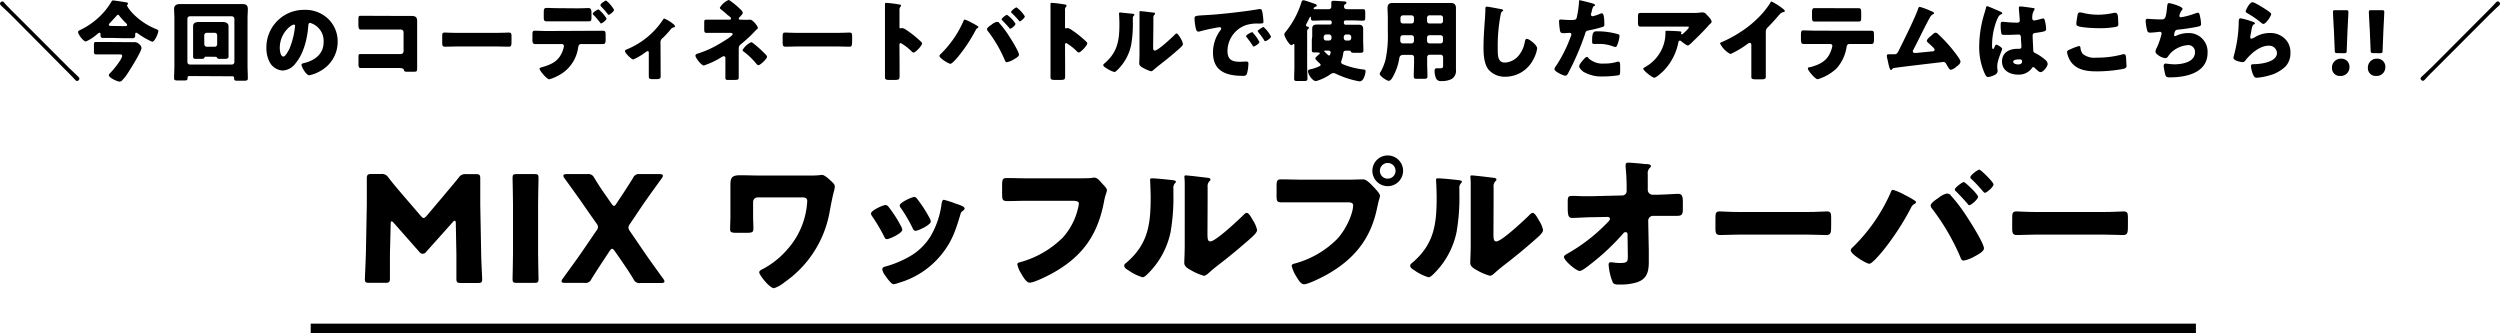 <svg xmlns="http://www.w3.org/2000/svg" width="507.9" height="67.75" viewBox="0 0 507.9 67.75"><defs><style>.cls-1{stroke:#000;stroke-miterlimit:10;stroke-width:2px;}</style></defs><g id="レイヤー_2" data-name="レイヤー 2"><g id="レイヤー_1-2" data-name="レイヤー 1"><path d="M13.88,13.65c.45.45,1.69,1.58,2.07,2a.5.5,0,0,1,.18.34.55.55,0,0,1-.48.47c-.17,0-.42-.27-.56-.43-.56-.61-1.15-1.21-1.75-1.8L2.25,3.06C1.58,2.4.9,1.78.23,1.15.13,1,0,.92,0,.76A.53.53,0,0,1,.49.29C.68.29.92.58,1,.72c.56.61,1.16,1.21,1.75,1.8Z"/><path d="M22.9,7.71c-.63,0-1.28,0-1.91,0s-.57-.32-.57-.83c0-.12-.06-.23-.2-.23s-.45.27-.56.36a9,9,0,0,1-2.21,1.42c-.51,0-1.59-1.44-1.59-1.94,0-.18.2-.29.54-.45a15,15,0,0,0,5.06-4A15.2,15.2,0,0,0,22.65.32c.09-.16.13-.23.32-.23s2.18.29,2.72.4c.2,0,.31.12.31.27s-.2.25-.2.39a6.62,6.62,0,0,0,1,1.39,13.57,13.57,0,0,0,4.88,3.35c.35.14.49.21.49.41,0,.4-.7,2.18-1.26,2.18a15.9,15.9,0,0,1-2.9-1.67.68.68,0,0,0-.34-.17c-.18,0-.2.2-.2.35,0,.45,0,.77-.56.77s-1.28,0-1.92,0Zm4.2.86A1.41,1.41,0,0,1,28.32,9a1.16,1.16,0,0,1,.43.74c0,.74-2.3,4.37-2.82,5.17a9.63,9.63,0,0,1-1.14,1.44.71.71,0,0,1-.5.23c-.42,0-2.18-.77-2.18-1.31,0-.17.16-.33.31-.47.63-.63,2.39-2.77,2.39-3.46,0-.25-.22-.29-.47-.29H21.53c-.66,0-1.35,0-2,0-.4,0-.45-.18-.45-.7V9.24c0-.53,0-.71.45-.71.68,0,1.37,0,2,0ZM25.26,5.31c.31,0,.56,0,.56-.23s-.18-.33-.34-.49A14.07,14.07,0,0,1,24.32,3.3C24.23,3.19,24.13,3,24,3s-.21.09-.37.26c-.36.39-.89,1-1.34,1.45a.55.55,0,0,0-.18.33c0,.21.27.23.54.23Z"/><path d="M38.41,15.45a.29.29,0,0,0-.3.29s0,.07,0,.1c0,.47-.22.51-.72.51H36.2c-.65,0-.83-.06-.83-.49,0-.88.06-1.74.06-2.63V3.66c0-.62-.06-1.25-.06-1.88S35.8.83,36.51.83s1.22,0,1.85,0h9c.61,0,1.22,0,1.83,0s1.16.07,1.16,1c0,.62-.06,1.25-.06,1.88v9.57c0,.89.06,1.75.06,2.63,0,.43-.18.49-.8.49H48.34c-.58,0-.78,0-.78-.52v-.09a.3.3,0,0,0-.29-.29Zm-.34-2.85a.5.5,0,0,0,.51.51h8.53a.51.51,0,0,0,.51-.51V3.82a.53.53,0,0,0-.51-.51H38.58a.51.51,0,0,0-.51.51Zm3.78-1.08c-.18,0-.27,0-.32.2s-.27.24-.7.24l-.74,0-.32,0c-.33,0-.54-.08-.54-.45s0-1,0-1.62V6.73c0-.55,0-1,0-1.38,0-.79.64-.88,1.29-.88.49,0,1,0,1.48,0h1.65c.51,0,1,0,1.5,0s1.28.09,1.28.88c0,.27,0,.79,0,1.38V9.89c0,.64,0,1.31,0,1.62s-.24.45-.65.45h-.29l-.76,0h-.1c-.45,0-.47-.13-.53-.22a.32.32,0,0,0-.3-.2ZM41.51,9a.53.53,0,0,0,.51.5h1.6a.5.5,0,0,0,.5-.5V7.17a.5.5,0,0,0-.5-.51H42a.53.53,0,0,0-.51.51Z"/><path d="M66.69,3.85A6.34,6.34,0,0,1,68.6,8.48a6.76,6.76,0,0,1-3.62,6,7,7,0,0,1-2.14.81c-.63,0-1.59-1.66-1.59-2.16,0-.16.16-.24.69-.36,2.09-.54,3.8-1.86,3.8-4.16A3.8,3.8,0,0,0,63,4.65c-.31,0-.35.32-.37.64-.19,2.51-.91,5.57-2.57,7.55a3.49,3.49,0,0,1-2.61,1.49,3.21,3.21,0,0,1-2.74-1.85,6.14,6.14,0,0,1-.59-2.7A7.63,7.63,0,0,1,61.83,2,6.69,6.69,0,0,1,66.69,3.85ZM56.84,9.74c0,.43.11,1.75.74,1.75.43,0,1-1.19,1.22-1.57a16.34,16.34,0,0,0,1.14-4.61A.24.24,0,0,0,59.7,5C59.18,5,56.84,6.7,56.84,9.74Z"/><path d="M82,3.24l1.62,0c.72,0,1.13.22,1.13,1,0,.62,0,1.23,0,1.82v6.09c0,.52,0,1,0,1.58,0,.76,0,.85-.86.85h-1c-.68,0-.76-.07-.83-.36s-.36-.4-1-.4H74.05c-.23,0-.49,0-.74,0-.43,0-.48-.24-.48-.87V11.69c0-.54,0-.71.41-.71s.59,0,.86,0c.56,0,1.12,0,1.7,0h5.63a.56.56,0,0,0,.56-.56V6.55A.56.56,0,0,0,81.43,6h-7.2c-.32,0-.63,0-.94,0s-.48-.16-.48-1V4c0-.69.09-.79.41-.79s.54,0,.79,0Z"/><path d="M101,6.68c1.06,0,2.21-.07,2.38-.07.46,0,.54.2.54.72v.86c0,1,0,1.3-.6,1.3s-1.53-.05-2.32-.05H92.76c-.8,0-1.64.05-2.31.05s-.61-.34-.61-1.3V7.36c0-.54,0-.75.52-.75.25,0,1.26.07,2.4.07Z"/><path d="M121.76,6.25c.25,0,.49,0,.74,0,.49,0,.54.22.54.94V8c0,.77-.13.95-.58.95-.82,0-1.65,0-2.48,0h-1.93c-.47,0-.54.41-.59.7a7.6,7.6,0,0,1-3.06,5.11,9.82,9.82,0,0,1-2.79,1.35c-.53,0-2-1.78-2-2.14,0-.18.26-.25.56-.34,2.2-.62,3.57-1.41,4.27-3.68a5.32,5.32,0,0,0,.13-.59.4.4,0,0,0-.42-.41h-3.06c-.76,0-1.62,0-2.36,0-.43,0-.56-.25-.56-.79V7c0-.67.13-.76.54-.76s1.59.06,2.38.06Zm-4.54-4.56c.9,0,1.89-.05,2.34-.05s.6.23.6,1v.75c0,.67,0,.94-.56.94-.79,0-1.58,0-2.38,0h-3.8c-.81,0-1.6,0-2.39,0-.5,0-.56-.24-.56-.9v-.9c0-.67.06-.92.6-.92s1.44.05,2.35.05Zm6,2.07c0,.36-.94,1-1.1,1s-.12-.08-.23-.22c-.31-.38-.8-1-1.32-1.51a.38.38,0,0,1-.14-.24c0-.27.95-.88,1.17-.88A7.1,7.1,0,0,1,123.22,3.76ZM124.75,2c0,.32-.86,1-1.08,1s-.18-.11-.23-.18a16.4,16.4,0,0,0-1.35-1.53A.38.38,0,0,1,122,1c0-.27,1-.9,1.12-.9A6.27,6.27,0,0,1,124.75,2Z"/><path d="M134.22,15.54c0,.5-.41.54-.81.54h-.74c-.79,0-.86-.11-.86-.7s0-1.1,0-1.66V10.64a.23.23,0,0,0-.23-.25,1,1,0,0,0-.45.23,12.1,12.1,0,0,1-2.47,1.46c-.36,0-1.69-1.29-1.69-1.71,0-.18.18-.27.54-.41a16.11,16.11,0,0,0,7.11-5.85c.13-.2.22-.35.35-.35a7.92,7.92,0,0,1,1.87,1.17.67.67,0,0,1,.29.42c0,.14-.13.2-.26.21a1,1,0,0,0-.64.44,20.84,20.84,0,0,1-1.55,1.69,1.1,1.1,0,0,0-.49,1.1Z"/><path d="M150.72,4A11.34,11.34,0,0,0,152.27,4a.34.34,0,0,1,.13,0c.56,0,1.56,1.35,1.56,1.62s-.1.24-.27.4a2.3,2.3,0,0,0-.28.27A25.19,25.19,0,0,1,150.49,9c-.41.34-.41.57-.41,1.13v3.37c0,.79,0,1.94,0,2.07,0,.61,0,.67-1.17.67h-.86c-.51,0-.68,0-.68-.46,0-.75,0-1.49,0-2.23V11.74a.32.32,0,0,0-.32-.32,1.25,1.25,0,0,0-.53.23A16.93,16.93,0,0,1,143,13.31c-.49,0-1.71-1.53-1.71-2,0-.27.25-.36.48-.43a19.94,19.94,0,0,0,3.71-1.59c.56-.3,2.21-1.29,2.67-1.65s.7-.54.7-.71-.22-.25-.43-.25h-3.32c-.3,0-.61,0-.92,0l-.63,0c-.45,0-.48-.24-.48-.85V4.7c0-.54,0-.7.41-.7s.7,0,1.3,0H148c.25,0,.51,0,.51-.23s-.19-.31-.44-.54L147.75,3a12.12,12.12,0,0,0-1.08-.94c-.25-.2-.43-.32-.43-.49A3.93,3.93,0,0,1,148,0a.89.89,0,0,1,.4.2A16.37,16.37,0,0,1,150.53,2a1.12,1.12,0,0,1,.37.58c0,.24-.27.51-.46.7,0,.06-.08.09-.11.13a.66.66,0,0,0-.25.41c0,.18.25.18.39.18ZM153,8.77a23.24,23.24,0,0,1,2.56,2.32.82.82,0,0,1,.27.45c0,.42-1.4,1.71-1.75,1.71-.18,0-.39-.25-.59-.5a14.12,14.12,0,0,0-2.41-2.27c-.09-.07-.22-.18-.22-.31a3.94,3.94,0,0,1,1.75-1.6A.92.92,0,0,1,153,8.77Z"/><path d="M170.2,6.68c1.06,0,2.22-.07,2.38-.07.47,0,.54.2.54.72v.86c0,1,0,1.3-.59,1.3s-1.54-.05-2.33-.05h-8.28c-.79,0-1.64.05-2.3.05s-.62-.34-.62-1.3V7.36c0-.54.06-.75.53-.75.25,0,1.26.07,2.39.07Z"/><path d="M182.76,13.5c0,.6,0,1.19,0,1.8,0,.87-.05.94-1.22.94h-.81c-.73,0-.94-.09-.94-.56,0-.72,0-1.42,0-2.14V3.15c0-.74,0-1.67,0-2.23,0-.24,0-.34.29-.34a25.78,25.78,0,0,1,2.77.36c.11,0,.2.1.2.21a.36.36,0,0,1-.11.22.93.93,0,0,0-.2.65V5.51c0,.09,0,.25.22.25s.21-.07.3-.07A1.89,1.89,0,0,1,184,6c.58.36,1.31.93,1.55,1.11.45.36,1.26,1.05,1.66,1.46a.47.47,0,0,1,.12.29c0,.36-1.31,1.82-1.73,1.82-.16,0-.34-.18-.45-.29A10.38,10.38,0,0,0,183,8.75c-.25,0-.27.25-.27.43Z"/><path d="M197.4,4.61a11.56,11.56,0,0,1,1.26.72.19.19,0,0,1,0,.34,1,1,0,0,0-.47.51,32.1,32.1,0,0,1-3.46,5.24c-.27.32-1.28,1.54-1.64,1.54s-2.23-1.13-2.23-1.6a.45.45,0,0,1,.16-.3,21.15,21.15,0,0,0,4.68-6.7c.08-.2.15-.38.31-.38A7.34,7.34,0,0,1,197.4,4.61Zm5.55,0a20,20,0,0,1,1.69,2.16c.47.69,2.38,3.68,2.38,4.36,0,.38-.85.81-1.16,1a4.24,4.24,0,0,1-1.31.51c-.25,0-.34-.24-.42-.44a27,27,0,0,0-3.42-5.87.65.65,0,0,1-.19-.41c0-.29.66-.74.91-.9a2.62,2.62,0,0,1,1-.56A.72.72,0,0,1,203,4.59Zm3.36.22c0,.32-.84,1-1.06,1s-.14-.09-.2-.16c-.45-.52-.92-1-1.4-1.51a.32.32,0,0,1-.16-.23c0-.26.93-.92,1.09-.92A6.34,6.34,0,0,1,206.31,4.81Zm1.89-1.5c0,.33-.84,1-1,1s-.18-.11-.25-.2a19.21,19.21,0,0,0-1.39-1.47.32.32,0,0,1-.14-.22c0-.27.91-.94,1.1-.94A6.74,6.74,0,0,1,208.2,3.31Z"/><path d="M216.39,13.5c0,.6,0,1.19,0,1.8,0,.87,0,.94-1.22.94h-.81c-.72,0-.94-.09-.94-.56,0-.72,0-1.42,0-2.14V3.15c0-.74,0-1.67,0-2.23,0-.24,0-.34.29-.34a25.46,25.46,0,0,1,2.77.36c.11,0,.2.1.2.21a.31.31,0,0,1-.11.22.93.93,0,0,0-.2.65V5.51c0,.09,0,.25.22.25s.22-.07.31-.07a1.94,1.94,0,0,1,.66.29c.58.36,1.32.93,1.55,1.11.45.36,1.26,1.05,1.66,1.46a.47.47,0,0,1,.12.29c0,.36-1.31,1.82-1.72,1.82-.17,0-.35-.18-.45-.29a10.71,10.71,0,0,0-2.08-1.62c-.25,0-.27.25-.27.43Z"/><path d="M229.83,2.77c.34,0,.63.08.63.22s-.07.14-.11.18a.83.83,0,0,0-.2.68c0,.22,0,.44,0,.65a24.43,24.43,0,0,1-.34,4.61,9.92,9.92,0,0,1-2.69,5c-.19.19-.5.52-.73.52a5.72,5.72,0,0,1-1.75-.87c-.18-.1-.49-.28-.49-.52s.15-.29.27-.39c2.65-2.27,3-4.69,3-8,0-.83-.08-2.07-.08-2.15s.1-.17.24-.17C227.94,2.58,229.36,2.72,229.83,2.77Zm4.44,6.5c0,.74,0,1,.36,1,.65,0,3.48-2.66,4.06-3.24.09-.09.21-.23.37-.23s.56.56.8,1a3.43,3.43,0,0,1,.47,1.12c0,.32-.53.77-.85,1.06l-.16.14c-.85.74-1.7,1.46-2.58,2.16s-1.51,1.16-2.23,1.79c-.18.16-.45.41-.67.41a7.09,7.09,0,0,1-1.62-.7c-.3-.16-.77-.43-.77-.85s.05-1.17.05-2.18V5.06c0-.36,0-.95,0-1.51s0-.81,0-1a.66.66,0,0,1,0-.14c0-.13.09-.15.19-.15l.92.09,1.8.22c.15,0,.25.06.25.2s-.09.18-.16.25a.93.93,0,0,0-.18.69c0,.54,0,1.08,0,1.62Z"/><path d="M242.68,3.76c0-.55.19-.57,2.17-.68L246.13,3c2.27-.15,7.49-.74,9.69-1.16H256c.32,0,.38.25.45.59a12.38,12.38,0,0,1,.23,2c0,.34-.19.34-1,.36a7.47,7.47,0,0,0-2.57.32,5.6,5.6,0,0,0-3.73,5.26c0,1.71.9,2.18,2.48,2.18.45,0,1.05-.05,1.3-.05s.47.05.47.39a8.21,8.21,0,0,1-.31,2.11c-.14.36-.39.41-.77.41-3.33,0-6.12-.86-6.12-4.75A7.54,7.54,0,0,1,248,6.07a.52.52,0,0,0,.1-.27c0-.16-.12-.27-.32-.27a7,7,0,0,0-1,.16c-1,.18-2.2.45-3.14.72a1.09,1.09,0,0,1-.25,0c-.38,0-.5-.81-.59-1.37A9.74,9.74,0,0,1,242.68,3.76Zm11.95,3a7.88,7.88,0,0,1,1.23,1.77c0,.36-1,.92-1.16.92s-.12-.06-.36-.42c-.34-.52-.7-1-1.09-1.49a.28.28,0,0,1-.09-.2c0-.25,1-.79,1.2-.79S254.56,6.66,254.63,6.75Zm3.58.67c0,.36-.95.93-1.15.93s-.21-.16-.27-.25a13.63,13.63,0,0,0-1.15-1.56c0-.08-.14-.18-.14-.27s1-.8,1.2-.8A6.7,6.7,0,0,1,258.21,7.42Z"/><path d="M266.59,7.44c0-.54,0-1.07,0-1.59,0-.7.34-.86,1-.86s1.08,0,1.6,0h1a.36.36,0,0,0,.36-.34V4.5a.36.36,0,0,0-.36-.36H269c-.74,0-1.46.06-2.19.06-.45,0-.49-.24-.49-.63v0c0-.07,0-.16-.11-.16s-.14.16-.18.23c-.2.38-.38.76-.57,1.12a.78.78,0,0,0-.13.38c0,.18.14.23.31.27s.28.07.28.23-.07.14-.18.25a.74.74,0,0,0-.18.58v7c0,.83.06,1.66.06,2.5,0,.45-.2.49-.81.49h-1.1c-.59,0-.79,0-.79-.49,0-.84.05-1.67.05-2.5V9.27c0-.16,0-.34-.16-.34a.22.22,0,0,0-.16.09.41.41,0,0,1-.29.15c-.43,0-1.44-1.73-1.44-2.17,0-.25.29-.55.43-.73a18,18,0,0,0,3-5.66c.07-.23.14-.56.45-.56s1.81.56,2.14.67.56.16.56.41-.17.18-.26.24-.36.16-.36.36.17.14.33.14c.59,0,1.17,0,1.76,0h.9c.33,0,.6-.13.6-.51s0-.61,0-.84.16-.36.42-.36,2.14.11,2.34.14.3.07.3.27-.09.2-.2.27a.47.47,0,0,0-.27.51c0,.37.26.52.62.52h1c.74,0,1.46,0,2.2,0,.45,0,.48.18.48.69v.93c0,.53,0,.71-.5.71-.72,0-1.46-.06-2.18-.06h-1.31a.35.35,0,0,0-.35.36v.18a.35.35,0,0,0,.35.34h1c.52,0,1,0,1.57,0s1,.11,1,.84c0,.54,0,1.07,0,1.61V8.1c0,.72.05,1.44.05,2.18,0,.42-.16.45-1,.45h-.61c-.6,0-.81,0-.92-.21s-.11-.22-.27-.22h-.69c-.55,0-.55.2-.63.68a6.39,6.39,0,0,1-.34,1.32,1.21,1.21,0,0,0-.07.34c0,.23.25.38.45.45a15.71,15.71,0,0,0,3.85,1c.44.05.67.05.67.38s-.32,2.05-1.17,2.05a2.8,2.8,0,0,1-.58-.09,18.25,18.25,0,0,1-4.17-1.39,1.64,1.64,0,0,0-.65-.2,1.38,1.38,0,0,0-.69.33,9.51,9.51,0,0,1-2.37,1.17,2.21,2.21,0,0,1-.47.13c-.69,0-1.6-1.37-1.6-2,0-.31.34-.36.57-.41a7.82,7.82,0,0,0,1.78-.62c.13-.07.22-.12.22-.27s-.2-.3-.32-.41-.76-.7-.76-.9.58-.67.72-.79.2-.16.2-.25-.13-.17-.76-.17H267c-.35,0-.49-.07-.49-.43,0-.72,0-1.46,0-2.18ZM269.42,7a.52.52,0,0,0-.5.51v.23a.5.5,0,0,0,.5.5H270a.5.5,0,0,0,.51-.5V7.53A.51.51,0,0,0,270,7Zm-.14,3.28c-.09,0-.24,0-.24.13s.06.12.11.16l.29.25c.11.13.43.47.59.47s.31-.52.31-.69-.23-.32-.43-.32ZM273.51,7a.5.5,0,0,0-.51.51v.23a.5.5,0,0,0,.51.5h.5a.5.5,0,0,0,.51-.5V7.53A.53.53,0,0,0,274,7Z"/><path d="M285.11,11.15c-.61,0-.78.3-.86.84a11.1,11.1,0,0,1-1.39,3.82c-.16.25-.4.61-.74.61s-1.82-.94-1.82-1.42a.78.78,0,0,1,.18-.4,9.86,9.86,0,0,0,1-2.46,23.21,23.21,0,0,0,.47-5.6v-3c0-.65-.06-1.28-.06-1.93s.27-1,1-1,1.19,0,1.79,0h8.37c.57,0,1.17,0,1.74,0s1,.25,1,1,0,1.28,0,1.93v9.13c0,.48,0,1,0,1.47a1.93,1.93,0,0,1-.91,1.93,4.47,4.47,0,0,1-2.11.4,1,1,0,0,1-1.1-.76,3.84,3.84,0,0,1-.22-1.26c0-.32.06-.58.44-.58a1.56,1.56,0,0,1,.3,0,3.17,3.17,0,0,0,.43,0c.53,0,.56-.16.56-.65v-1.6a.5.5,0,0,0-.5-.5h-2.23a.5.5,0,0,0-.51.5v1.08c0,.95.06,1.89.06,2.83,0,.45-.22.48-.83.48h-1.12c-.63,0-.83,0-.83-.5,0-.94.06-1.87.06-2.81V11.65a.48.48,0,0,0-.51-.5Zm0-4c-.55,0-.63.29-.63.77v.4a.53.53,0,0,0,.6.5h1.67a.5.5,0,0,0,.51-.5V7.65a.49.49,0,0,0-.51-.5Zm1.64-2.38a.48.48,0,0,0,.51-.5V3.62a.49.49,0,0,0-.51-.5h-1.73a.5.5,0,0,0-.5.5v.65a.5.5,0,0,0,.5.5Zm5.91,0a.48.48,0,0,0,.5-.5V3.62a.48.48,0,0,0-.5-.5h-2.23a.49.49,0,0,0-.51.5v.65a.48.48,0,0,0,.51.5Zm-2.23,2.38a.49.49,0,0,0-.51.5v.67a.5.5,0,0,0,.51.5h2.23a.5.5,0,0,0,.5-.5V7.65a.5.5,0,0,0-.5-.5Z"/><path d="M305,1.87c.14,0,.39.11.39.25a.17.17,0,0,1-.12.15c-.29.16-.33.38-.42.83a33.74,33.74,0,0,0-.57,6.73c0,1.42,0,2.88,1.44,2.88a3.86,3.86,0,0,0,2.9-1.53,5.91,5.91,0,0,0,1.15-2.61c.07-.36.13-.68.43-.68s.94.48,1.23.73.86.78.86,1.23a6.7,6.7,0,0,1-.77,2.21,6.4,6.4,0,0,1-5.66,3.53,4.39,4.39,0,0,1-3.47-1.47c-.9-1.16-1-3.06-1-4.5,0-2.08.18-4.29.32-6.23,0-.38.06-1,.06-1.41s0-.63.3-.63S304.4,1.75,305,1.87Z"/><path d="M323.17.59c.34.09.89.26.89.44s-.11.14-.18.18c-.26.12-.33.41-.49,1,0,.17-.09.37-.16.6a1.17,1.17,0,0,0,0,.16.31.31,0,0,0,.34.33A7.51,7.51,0,0,0,325,2.83a1.48,1.48,0,0,1,.45-.13c.49,0,.49,1.78.49,2.32,0,.26-.07.36-.36.45a25,25,0,0,1-2.58.65c-.77.16-.82.18-1,.83a52.26,52.26,0,0,1-3.46,8c-.14.23-.25.43-.56.43s-2.18-.81-2.18-1.35a1.68,1.68,0,0,1,.37-.7,28.29,28.29,0,0,0,2.95-5.93,1.21,1.21,0,0,0,.12-.41c0-.25-.19-.31-.39-.31-.36,0-.79.06-1.19.06s-.61-.06-.72-.45a13.44,13.44,0,0,1-.2-1.91c0-.23,0-.41.32-.41s1,.09,1.93.09,1.19,0,1.33-.45A20,20,0,0,0,320.8.25c0-.11,0-.2.14-.2S322.85.5,323.17.59Zm-.45,11.24a4.19,4.19,0,0,0,3.19,1.08,8.64,8.64,0,0,0,2.72-.38.56.56,0,0,1,.2,0c.28,0,.32.39.32,1V14c0,1,0,1.2-.32,1.29a20.25,20.25,0,0,1-3.05.24,7.37,7.37,0,0,1-4.08-.94c-.29-.21-.87-.72-.87-1.13s.67-1.12.88-1.37.47-.52.69-.52S322.65,11.74,322.72,11.83Zm1.77-5.47a15.61,15.61,0,0,1,4.08.54c.26.07.45.14.45.43a6.27,6.27,0,0,1-.54,2,.37.37,0,0,1-.34.21,1.78,1.78,0,0,1-.45-.12,7.8,7.8,0,0,0-3.09-.49H324c-.42,0-.54-.05-.54-.38C323.41,6.46,323.77,6.36,324.49,6.36Z"/><path d="M337.9,14.46c-.31.29-1.44,1.33-1.82,1.33s-2.24-1.44-2.24-1.84c0-.1.15-.19.53-.41a8,8,0,0,0,3.9-5.69,9.13,9.13,0,0,0,.08-1.31s0-.06,0-.09,0-.2.18-.2c.52,0,2.28.07,2.7.12s.36.11.36.2-.05.11-.07.16a.15.15,0,0,0,0,.08.14.14,0,0,0,.16.14.19.19,0,0,0,.13,0c.14-.13,1.28-1.12,1.28-1.35s-.09-.2-.29-.2H336.1c-.67,0-1.32,0-2,0h-.75c-.56,0-.58-.19-.58-1.2V3.26c0-.4.07-.63.52-.63.92,0,1.84,0,2.78,0H344a9.87,9.87,0,0,0,1.65-.11,1.65,1.65,0,0,1,.31,0,1.12,1.12,0,0,1,.77.47c.31.31,1,1,1,1.42,0,.2-.19.36-.38.51a3.2,3.2,0,0,0-.25.27c-1,1.13-2.09,2.21-3.18,3.25l-.17.17c-.32.32-.66.63-.88.63s-1.08-.67-1.38-.92a.31.31,0,0,0-.19-.06c-.21,0-.26.11-.32.33A11.47,11.47,0,0,1,337.9,14.46Z"/><path d="M358.74,13.09c0,.49,0,1,0,1.46,0,.32,0,.66,0,1,0,.56-.3.57-1.2.57h-.74c-.85,0-1-.11-1-.52,0-.81,0-1.62,0-2.43v-4c0-.27-.09-.46-.32-.46s-.4.19-.53.27a19.37,19.37,0,0,1-3.38,2,4.91,4.91,0,0,1-2.11-2.12c0-.2.22-.27.38-.33a24.66,24.66,0,0,0,3.51-1.87A21.34,21.34,0,0,0,358,2.77,16.74,16.74,0,0,0,359.69.52c0-.09.11-.21.23-.21a13.16,13.16,0,0,1,2.33,1.49c.21.16.36.34.36.45s-.13.16-.24.2a1.18,1.18,0,0,0-.65.3c-.43.44-1.22,1.43-2.57,2.8a1.16,1.16,0,0,0-.41.91Z"/><path d="M377.66,6.25c.82,0,1.69,0,2.52,0,.5,0,.54.16.54,1v.69c0,.86-.13,1-.58,1-.83,0-1.66,0-2.48,0h-1.93c-.41,0-.52.27-.58.62a8.52,8.52,0,0,1-2,4.31,9.67,9.67,0,0,1-3.86,2.23c-.52,0-2-1.78-2-2.14s.31-.27.58-.34c2.18-.62,3.54-1.41,4.25-3.69a4.07,4.07,0,0,0,.14-.58.39.39,0,0,0-.41-.41H368.8c-.74,0-1.89,0-2.36,0s-.56-.27-.56-1.12V7.17c0-.92.13-1,.56-1s1.56.06,2.36.06Zm-2.6-4.58c.85,0,1.68,0,2.51,0,.5,0,.55.18.55,1v.83c0,.68,0,.88-.59.88-.81,0-1.6,0-2.39,0h-4c-.81,0-1.62,0-2.43,0-.54,0-.58-.16-.58-1.08V2.65c0-.78.05-1,.56-1,.75,0,1.49,0,2.21,0Z"/><path d="M392.19,2.2a1.11,1.11,0,0,1,.16.07c.27.11.56.21.56.4s-.14.18-.23.23a1.77,1.77,0,0,0-.69.83l-.11.18c-1.11,2.05-2.08,4.16-3.18,6.23a.5.5,0,0,0-.09.29.32.32,0,0,0,.34.32l.43,0,3-.3c.36,0,.66-.07.66-.34a.73.73,0,0,0-.25-.42c-.36-.38-.75-.72-1.13-1.06-.11-.11-.2-.2-.2-.34,0-.31.59-.81.83-1s.66-.65.93-.65a.75.75,0,0,1,.49.25,31.38,31.38,0,0,1,2.58,2.7c.37.45,2,2.43,2,2.9s-.52.83-.83,1.06a2.41,2.41,0,0,1-1.13.63c-.24,0-.42-.3-.76-.88l-.21-.36a.68.68,0,0,0-.56-.36l-.83.11c-1.14.13-8.57,1-9.18,1.13a.51.51,0,0,0-.4.26c-.07.07-.13.14-.23.14s-.29-.34-.38-.72c-.15-.59-.25-1.19-.4-1.76a2.38,2.38,0,0,1-.05-.45c0-.26.23-.26.41-.26l.6,0h.34c.7,0,.74-.07,1.26-1.15l.41-.83c.72-1.42,2.92-5.94,3.33-7.26.06-.19.11-.39.35-.39A13,13,0,0,1,392.19,2.2Z"/><path d="M403,3.22c.16-.57.32-1,.47-1.62,0-.16.09-.34.27-.34s2.28.94,2.61,1.08.43.25.43.36-.07.15-.16.18c-.47.18-.6.45-.83.92a13.88,13.88,0,0,0-1.08,5.38c0,.38,0,.76.18.76s.2-.13.25-.23c.18-.44.29-.65.45-.65s1.17.59,1.17.86-1,2.31-1,3.53c0,.2,0,.5.06.72s0,.23,0,.32c0,.49-.55.76-1,.92a3.12,3.12,0,0,1-.92.24c-.32,0-.48-.29-.68-.69a13.17,13.17,0,0,1-1.12-5.78A23.06,23.06,0,0,1,403,3.22Zm10.12-1.58c.09,0,.23.05.23.18a.58.58,0,0,1-.14.32,2.83,2.83,0,0,0-.33,1.59.38.38,0,0,0,.4.43,10,10,0,0,0,1.33-.31,3.65,3.65,0,0,1,.47-.1c.27,0,.34.36.4.63a8.21,8.21,0,0,1,.21,1.49c0,.45-.16.54-2.14.81-.4.05-.6.14-.6.59,0,.24.11,2.69.13,2.94,0,.43.2.47.65.7a10.4,10.4,0,0,1,1.93,1.37A1.09,1.09,0,0,1,416,13c0,.5-.88,1.65-1.42,1.65-.27,0-.54-.23-.92-.59l-.22-.2a.52.52,0,0,0-.36-.22c-.16,0-.21.09-.34.29A3.3,3.3,0,0,1,410,15.16c-1.64,0-3.27-.81-3.27-2.66s1.51-2.58,3.09-2.58h.42a.4.4,0,0,0,.43-.45c0-.41-.09-1.26-.09-1.55,0-.61-.07-.9-.47-.9s-1.57.07-2.32.07h-.27c-.42,0-.78,0-.9-.18a8.45,8.45,0,0,1-.16-2c0-.24.05-.49.34-.49l.83.07a20.2,20.2,0,0,0,2.19.11c.29,0,.52-.11.52-.43s-.19-2.16-.19-2.56c0-.21.07-.3.28-.3C410.78,1.3,412.64,1.57,413.09,1.64ZM409,12.55c0,.36.57.54,1,.54s.81-.14.81-.63-.56-.38-.83-.38S409,12.15,409,12.55Z"/><path d="M420.65,10a10.76,10.76,0,0,1,1.71-.65c.23,0,.29.18.32.45a2.19,2.19,0,0,0,.47,1.17,3.79,3.79,0,0,0,2.75.74,19.68,19.68,0,0,0,5.19-.63,1.56,1.56,0,0,1,.41-.08c.35,0,.42.38.45,1,0,.3.08,1.22.08,1.45s-.2.44-.63.54a29.79,29.79,0,0,1-5.42.51c-1.93,0-4-.24-5.23-1.91a4.68,4.68,0,0,1-.81-2C419.94,10.32,420.2,10.17,420.65,10ZM422.09,3a.48.48,0,0,1,.5-.48,3.15,3.15,0,0,1,.67.12,13.26,13.26,0,0,0,3,.35,15.23,15.23,0,0,0,3.22-.38,1.45,1.45,0,0,1,.29,0c.41,0,.5.45.54,1.08,0,.31.05,1,.05,1.26s-.12.45-.55.52a17.92,17.92,0,0,1-3.26.26c-.85,0-3.93-.09-4.54-.51a.42.42,0,0,1-.18-.38C421.8,4.66,422,3.44,422.09,3Z"/><path d="M443.41,1.8a.45.45,0,0,1-.14.27,2.66,2.66,0,0,0-.51,1.15.29.29,0,0,0,.32.29A15.12,15.12,0,0,0,446,2.72a2,2,0,0,1,.52-.14c.27,0,.33.23.45.81a8.46,8.46,0,0,1,.2,1.49c0,.38-.22.45-.92.59-1,.2-2.61.44-3.65.54-.27,0-.58.08-.72.33a2.82,2.82,0,0,0-.2.77c0,.15.11.22.25.22a.32.32,0,0,0,.18-.06,5.43,5.43,0,0,1,2.38-.55,3.79,3.79,0,0,1,4,4c0,4.11-4.4,5-7.66,5-.75,0-.86-.15-1-.85a11.69,11.69,0,0,1-.27-1.51.45.45,0,0,1,.45-.45,17.05,17.05,0,0,0,1.71.16c1.57,0,4.21-.43,4.21-2.45a1.35,1.35,0,0,0-1.33-1.46A5.52,5.52,0,0,0,441,10.77c-.18.2-.39.48-.55.7a.69.69,0,0,1-.51.36,3.25,3.25,0,0,1-1.49-.63c-.29-.22-.54-.4-.54-.74a1.81,1.81,0,0,1,.25-.74,14.06,14.06,0,0,0,1-2.93.34.34,0,0,0-.35-.33c-.09,0-1.38.17-2,.17a.53.53,0,0,1-.59-.45,9.44,9.44,0,0,1-.31-1.89c0-.27.07-.47.38-.47.14,0,1.4.12,2.73.12.81,0,1,0,1.25-2.55.05-.44.09-.76.39-.76S443.41,1.3,443.41,1.8Z"/><path d="M457.29,4.29c.43.14.81.25.81.45s-.13.18-.22.21-.25.2-.36.63-.19,1-.3,1.55a2.7,2.7,0,0,0-.06.41c0,.17.09.33.26.33a5.44,5.44,0,0,0,1.08-.54,5.93,5.93,0,0,1,2.68-.63,4.19,4.19,0,0,1,3.19,1.35,3.69,3.69,0,0,1,.95,2.66,3.83,3.83,0,0,1-1,2.79,7.41,7.41,0,0,1-3.17,1.79,12.59,12.59,0,0,1-2.59.5.66.66,0,0,1-.69-.36,5.48,5.48,0,0,1-.57-2c0-.34.25-.39.48-.39,1.41,0,4.81-.38,4.81-2.29a1.58,1.58,0,0,0-1.76-1.46c-1.73,0-3.61,1.64-4.61,2.94-.17.21-.31.39-.6.39s-1.87-.25-1.87-.88a1.51,1.51,0,0,1,.07-.38,27.7,27.7,0,0,0,1-6.64c0-.67,0-1,.4-1A13.57,13.57,0,0,1,457.29,4.29Zm.32-3.84a2,2,0,0,1,.63.23,26.31,26.31,0,0,1,2.52,1.53c.38.27.65.46.65.65,0,.4-1.06,2-1.58,2a.82.82,0,0,1-.47-.26,18.79,18.79,0,0,0-2.68-1.85c-.27-.16-.45-.25-.45-.45S457,.45,457.61.45Z"/><path d="M477.32,13.58a1.77,1.77,0,0,1-1.88,1.85,1.56,1.56,0,0,1-1.67-1.58,1.79,1.79,0,0,1,1.85-1.93A1.63,1.63,0,0,1,477.32,13.58Zm-2.44-2.79c-.46,0-.54-.08-.55-.54L474.15,6c-.07-1.12-.18-3.19-.18-3.55s.11-.38.5-.38h2.13c.39,0,.5.07.5.38s-.11,2.41-.18,3.76l-.16,4.06c0,.46-.09.54-.56.54Z"/><path d="M484.61,13.58a1.77,1.77,0,0,1-1.87,1.85,1.57,1.57,0,0,1-1.68-1.58,1.8,1.8,0,0,1,1.86-1.93A1.63,1.63,0,0,1,484.61,13.58Zm-2.43-2.79c-.47,0-.54-.08-.56-.54L481.44,6c-.07-1.12-.18-3.19-.18-3.55s.11-.38.5-.38h2.13c.39,0,.5.07.5.38s-.11,2.41-.18,3.76l-.16,4.06c0,.46-.09.54-.56.54Z"/><path d="M494.56,14.19c-.6.59-1.25,1.24-1.75,1.8-.14.16-.38.43-.56.43a.55.55,0,0,1-.49-.47c0-.18.15-.3.27-.41.67-.63,1.61-1.51,2-1.89l11.1-11.13c.59-.59,1.18-1.19,1.74-1.8.13-.14.36-.43.56-.43a.53.53,0,0,1,.49.47c0,.19-.27.43-.44.57-.61.56-1.2,1.15-1.81,1.73Z"/><path d="M79.22,51.56c0,1.65,0,4.29,0,5s-.15.9-.9.9H75c-.69,0-.87-.12-.87-.75,0-.21.18-4,.21-5.55l.18-9.54c0-1.65,0-4.71,0-5.37s.15-.9.9-.9h2a1.51,1.51,0,0,1,1.47.69c1,1.32,2.1,2.58,3.12,3.78l3.48,4.05c.24.27.42.42.57.42s.36-.15.6-.42L89.93,40c1-1.2,2.19-2.58,3.27-3.93a1.51,1.51,0,0,1,1.47-.69h2c.75,0,.9.15.9.9,0,1.35,0,3,0,5.37l.18,9.54c0,1.53.21,5.25.21,5.55,0,.63-.18.75-.87.75H93.62c-.75,0-.9-.15-.9-.9s0-3.81,0-5l-.12-6.21c0-.3-.06-.54-.21-.54s-.21.06-.42.3l-5.37,6a.91.91,0,0,1-.72.42.87.87,0,0,1-.69-.39L80,45.29c-.21-.24-.33-.33-.45-.33s-.18.24-.18.54Z"/><path d="M105,57.47c-.69,0-.87-.12-.87-.75,0-.21.09-3.66.09-5.25V41.36c0-1.59-.09-5-.09-5.25,0-.63.18-.75.87-.75h3.54c.69,0,.87.12.87.75,0,.21-.09,3.66-.09,5.25V51.47c0,1.59.09,5,.09,5.25,0,.63-.18.75-.87.75Z"/><path d="M122.94,52.37c-.93,1.41-1.74,2.64-2.79,4.32a1.26,1.26,0,0,1-1.38.78h-4c-.45,0-.69-.09-.69-.33a.89.89,0,0,1,.21-.48c1.77-2.46,3-4.11,4.14-5.79l2.73-4a1.29,1.29,0,0,0,.33-.75,1.22,1.22,0,0,0-.33-.75L118.8,42c-1.14-1.68-2.37-3.36-4.14-5.82a.89.89,0,0,1-.21-.48c0-.24.24-.33.69-.33h4.2a1.29,1.29,0,0,1,1.38.75c1,1.65,1.83,2.85,2.64,4l.87,1.26c.21.3.36.45.51.45s.3-.15.48-.45l.81-1.23c.87-1.29,1.62-2.46,2.58-4a1.26,1.26,0,0,1,1.38-.78h4c.45,0,.69.09.69.33a.89.89,0,0,1-.21.48c-1.77,2.46-3,4.14-4.14,5.82L128,45.47a1.43,1.43,0,0,0-.33.75A1.53,1.53,0,0,0,128,47l2.67,3.9c1.11,1.65,2.34,3.33,4.11,5.79a.89.89,0,0,1,.21.48c0,.24-.24.33-.69.33h-4.2a1.27,1.27,0,0,1-1.38-.75c-1-1.68-1.86-2.88-2.85-4.35l-1-1.41c-.21-.3-.36-.45-.51-.45s-.3.15-.51.45Z"/><path d="M164.34,35.66a18.42,18.42,0,0,0,2-.06,5.36,5.36,0,0,1,.69-.06c.51,0,1.41.87,2,1.41.33.33.57.54.57,1a4.64,4.64,0,0,1-.18.93c-.3,1.05-.72,3.3-.93,4.47a22.06,22.06,0,0,1-9.12,14,6.34,6.34,0,0,1-2.13,1.2c-.87,0-3-2.67-3-3.24,0-.3.48-.54.78-.69a1,1,0,0,0,.18-.09,17.22,17.22,0,0,0,4.74-3.84A16,16,0,0,0,164,40.85c0-.69-.54-.75-1.08-.75h-9A.93.93,0,0,0,153,41v3c0,.78.06,1.59.06,2.37s-.18.93-1.38.93h-2c-1.11,0-1.35-.12-1.35-.78,0-.84.06-1.68.06-2.52V38.72c0-.3,0-.6,0-.9,0-1.47.06-2.22,1.92-2.22,1.32,0,2.64.06,4,.06Z"/><path d="M183.07,46a2,2,0,0,1,.24.66c0,.75-2.64,1.92-3.09,1.92s-.51-.36-.63-.6a37.34,37.34,0,0,0-2.37-4,1.21,1.21,0,0,1-.27-.6c0-.63,2.46-1.74,3-1.74a1,1,0,0,1,.6.42A24.8,24.8,0,0,1,183.07,46Zm11.13-4.62c.9.3,1.77.57,1.77,1,0,.15-.15.3-.39.48s-.33.21-.48.75c-1,3.36-1.77,5.64-4.08,8.4a17.3,17.3,0,0,1-8.46,5.46,4.06,4.06,0,0,1-1,.27c-.48,0-1.26-1.11-1.56-1.53,0-.06-.09-.12-.15-.21a3.1,3.1,0,0,1-.6-1.23c0-.39.21-.51.54-.6a21.09,21.09,0,0,0,4.89-2,11.94,11.94,0,0,0,4.41-4.23,17.46,17.46,0,0,0,2.22-6.69c.06-.27.15-.66.45-.66A19.2,19.2,0,0,1,194.2,41.39Zm-7.89-1a25.92,25.92,0,0,1,2.61,4.05,1.48,1.48,0,0,1,.18.57c0,.72-2.61,1.89-3.06,1.89s-.51-.33-.66-.6A30.8,30.8,0,0,0,183,42.23a.78.78,0,0,1-.21-.51c0-.57,2.46-1.71,3-1.71A.9.9,0,0,1,186.31,40.37Z"/><path d="M218.35,36.23c.72,0,2.7,0,3.3-.06a5.76,5.76,0,0,1,.66-.09c.42,0,.81.3,1.26.81l.48.54c.45.48.84.9.84,1.23a10.33,10.33,0,0,1-.36,1.23c-.15.54-.24,1.11-.36,1.68-1.38,6.6-4.59,10.77-10.47,14-.87.48-3.6,1.86-4.53,1.86-.66,0-1.38-1.29-1.71-1.86a5.59,5.59,0,0,1-.78-1.86c0-.33.33-.39.6-.45a19.66,19.66,0,0,0,8.64-5,13.4,13.4,0,0,0,3.27-6.87c0-.51-.57-.6-1.35-.6H208.6c-1.26,0-2.55.06-3.81.06-1.08,0-1.2-.15-1.2-1.53V37.58c0-1.23.18-1.41,1-1.41,1.35,0,2.73.06,4.08.06Z"/><path d="M237.9,36.56c.57.06,1,.12,1,.36a.51.51,0,0,1-.18.3,1.37,1.37,0,0,0-.33,1.14c0,.36,0,.72,0,1.08a41,41,0,0,1-.57,7.68,16.58,16.58,0,0,1-4.47,8.34c-.33.33-.84.87-1.23.87a9.74,9.74,0,0,1-2.91-1.44c-.3-.18-.81-.48-.81-.87s.24-.48.45-.66c4.41-3.78,4.92-7.8,4.92-13.26,0-1.38-.12-3.45-.12-3.57,0-.27.15-.3.39-.3C234.75,36.23,237.12,36.47,237.9,36.56Zm7.41,10.83c0,1.23.06,1.65.6,1.65,1.08,0,5.79-4.44,6.75-5.4.15-.15.36-.39.63-.39.42,0,.93.93,1.32,1.62a5.59,5.59,0,0,1,.78,1.86c0,.54-.87,1.29-1.41,1.77l-.27.24c-1.41,1.23-2.82,2.43-4.29,3.6-1.23,1-2.52,1.92-3.72,3-.3.27-.75.69-1.11.69a11.69,11.69,0,0,1-2.7-1.17c-.51-.27-1.29-.72-1.29-1.41s.09-2,.09-3.63V40.37c0-.6,0-1.59,0-2.52,0-.69,0-1.35-.06-1.74a.66.66,0,0,1,0-.24c0-.21.15-.24.33-.24l1.53.15,3,.36c.24.06.42.09.42.33s-.15.3-.27.42a1.54,1.54,0,0,0-.3,1.14c0,.9,0,1.8,0,2.7Z"/><path d="M274.1,36.5c.93,0,2.25-.06,2.85-.06s1.41.81,1.86,1.29l.24.24c.48.51,1.32,1.38,1.32,1.83a8.32,8.32,0,0,1-.27,1c-.12.51-.21.93-.33,1.44-1.29,6.36-4.74,10.5-10.32,13.62-.9.48-3.63,1.89-4.53,1.89-.66,0-1.2-1-1.5-1.47a7.47,7.47,0,0,1-1-2.25c0-.33.3-.42.57-.48a19.16,19.16,0,0,0,8.67-5c1.86-2,3.24-5.22,3.24-6.84,0-.54-.54-.6-1-.6h-9.54c-1.29,0-2.55,0-3.84,0-1,0-1.17-.12-1.17-1.29V37.88c0-1.26.15-1.44,1-1.44,1.35,0,2.73.06,4.08.06Zm10.95-1.8a3.12,3.12,0,1,1-3.12-3.12A3.12,3.12,0,0,1,285.05,34.7Zm-4.71,0a1.56,1.56,0,0,0,1.59,1.59,1.58,1.58,0,0,0,1.59-1.59,1.59,1.59,0,1,0-3.18,0Z"/><path d="M296,36.56c.57.06,1,.12,1,.36a.51.51,0,0,1-.18.3,1.37,1.37,0,0,0-.33,1.14c0,.36,0,.72,0,1.08a41,41,0,0,1-.57,7.68,16.58,16.58,0,0,1-4.47,8.34c-.33.33-.84.87-1.23.87a9.74,9.74,0,0,1-2.91-1.44c-.3-.18-.81-.48-.81-.87s.24-.48.45-.66c4.41-3.78,4.92-7.8,4.92-13.26,0-1.38-.12-3.45-.12-3.57,0-.27.15-.3.39-.3C292.89,36.23,295.26,36.47,296,36.56Zm7.41,10.83c0,1.23.06,1.65.6,1.65,1.08,0,5.79-4.44,6.75-5.4.15-.15.36-.39.63-.39.42,0,.93.93,1.32,1.62a5.59,5.59,0,0,1,.78,1.86c0,.54-.87,1.29-1.41,1.77l-.27.24c-1.41,1.23-2.82,2.43-4.29,3.6-1.23,1-2.52,1.92-3.72,3-.3.27-.75.69-1.11.69a11.69,11.69,0,0,1-2.7-1.17c-.51-.27-1.29-.72-1.29-1.41s.09-2,.09-3.63V40.37c0-.6,0-1.59,0-2.52,0-.69,0-1.35-.06-1.74a.66.66,0,0,1,0-.24c0-.21.15-.24.33-.24l1.53.15,3,.36c.24.06.42.09.42.33s-.15.3-.27.42a1.54,1.54,0,0,0-.3,1.14c0,.9,0,1.8,0,2.7Z"/><path d="M329.54,39.71a.89.89,0,0,0,.93-.9v-.48a43.57,43.57,0,0,0-.21-4.44c0-.15,0-.27,0-.39,0-.36.24-.45.54-.45.66,0,2.61.18,3.3.27a1.46,1.46,0,0,0,.36,0c.57.06.93.09.93.42a.58.58,0,0,1-.27.42,1.55,1.55,0,0,0-.36,1.23c0,1,0,1.95,0,2.91v.36a1,1,0,0,0,.93.9h1c1.05,0,3.81-.18,4.2-.18.72,0,1,.3,1,1.62v1.53c0,1-.24,1.32-1.11,1.32l-1.38,0c-.87,0-1.71,0-2.55,0h-1a1,1,0,0,0-1,1l.12,6c0,.78,0,1.56,0,2.34,0,2.13-.42,3.6-2.64,4.23a11.41,11.41,0,0,1-3.18.39H329c-.6,0-1.17,0-1.38-.51a11.54,11.54,0,0,1-.81-3.48c0-.3.06-.54.42-.54a5.39,5.39,0,0,1,.66.06,8.18,8.18,0,0,0,1.23.09c1.53,0,1.59-.3,1.59-1.41l-.06-4.44a.39.39,0,0,0-.39-.42.62.62,0,0,0-.51.3,47.24,47.24,0,0,1-6.81,6.36c-.42.33-1.56,1.23-2,1.23-.72,0-3.21-2.13-3.21-2.85,0-.27.42-.51.69-.66a35.63,35.63,0,0,0,7.83-6c.21-.21.84-.81.84-1.05a.45.45,0,0,0-.45-.42l-3.24.06c-1,0-3.45.15-3.9.15-.78,0-1-.27-1-2.1V41.06c0-1.05.09-1.26.93-1.26s1.56.06,2.34.06l1.53,0Z"/><path d="M367.12,43.07c1.77,0,3.69-.12,4-.12.78,0,.9.33.9,1.2v1.44c0,1.65,0,2.16-1,2.16-1.17,0-2.55-.09-3.87-.09h-13.8c-1.32,0-2.73.09-3.84.09s-1-.57-1-2.16V44.21c0-.9.09-1.26.87-1.26.42,0,2.1.12,4,.12Z"/><path d="M387,39.62a17.48,17.48,0,0,1,2.1,1.2.32.32,0,0,1,.15.27.36.36,0,0,1-.24.3,1.64,1.64,0,0,0-.78.84A52.93,52.93,0,0,1,382.49,51c-.45.54-2.13,2.58-2.73,2.58S376,51.65,376,50.87a.78.78,0,0,1,.27-.51,35.35,35.35,0,0,0,7.8-11.16c.12-.33.24-.63.51-.63A11.7,11.7,0,0,1,387,39.62Zm9.24,0a31.88,31.88,0,0,1,2.82,3.6c.78,1.14,4,6.12,4,7.26,0,.63-1.41,1.35-1.92,1.62a7,7,0,0,1-2.19.84c-.42,0-.57-.39-.69-.72a45.54,45.54,0,0,0-5.7-9.78,1.14,1.14,0,0,1-.33-.69c0-.48,1.11-1.23,1.53-1.5a4.28,4.28,0,0,1,1.74-.93A1.2,1.2,0,0,1,396.26,39.59Zm5.61.36c0,.54-1.41,1.71-1.77,1.71-.15,0-.24-.15-.33-.27q-1.12-1.3-2.34-2.52a.53.53,0,0,1-.27-.39c0-.42,1.56-1.53,1.83-1.53S401.87,39.47,401.87,40ZM405,37.46c0,.54-1.41,1.71-1.74,1.71-.15,0-.3-.18-.42-.33-.72-.84-1.5-1.68-2.31-2.46a.49.49,0,0,1-.24-.36c0-.45,1.53-1.56,1.83-1.56S405,37,405,37.46Z"/><path d="M427.41,43.07c1.77,0,3.69-.12,4-.12.78,0,.9.33.9,1.2v1.44c0,1.65,0,2.16-1,2.16-1.17,0-2.55-.09-3.87-.09h-13.8c-1.32,0-2.73.09-3.84.09s-1-.57-1-2.16V44.21c0-.9.09-1.26.87-1.26.42,0,2.1.12,4,.12Z"/><line class="cls-1" x1="63.12" y1="66.75" x2="446.12" y2="66.75"/></g></g></svg>